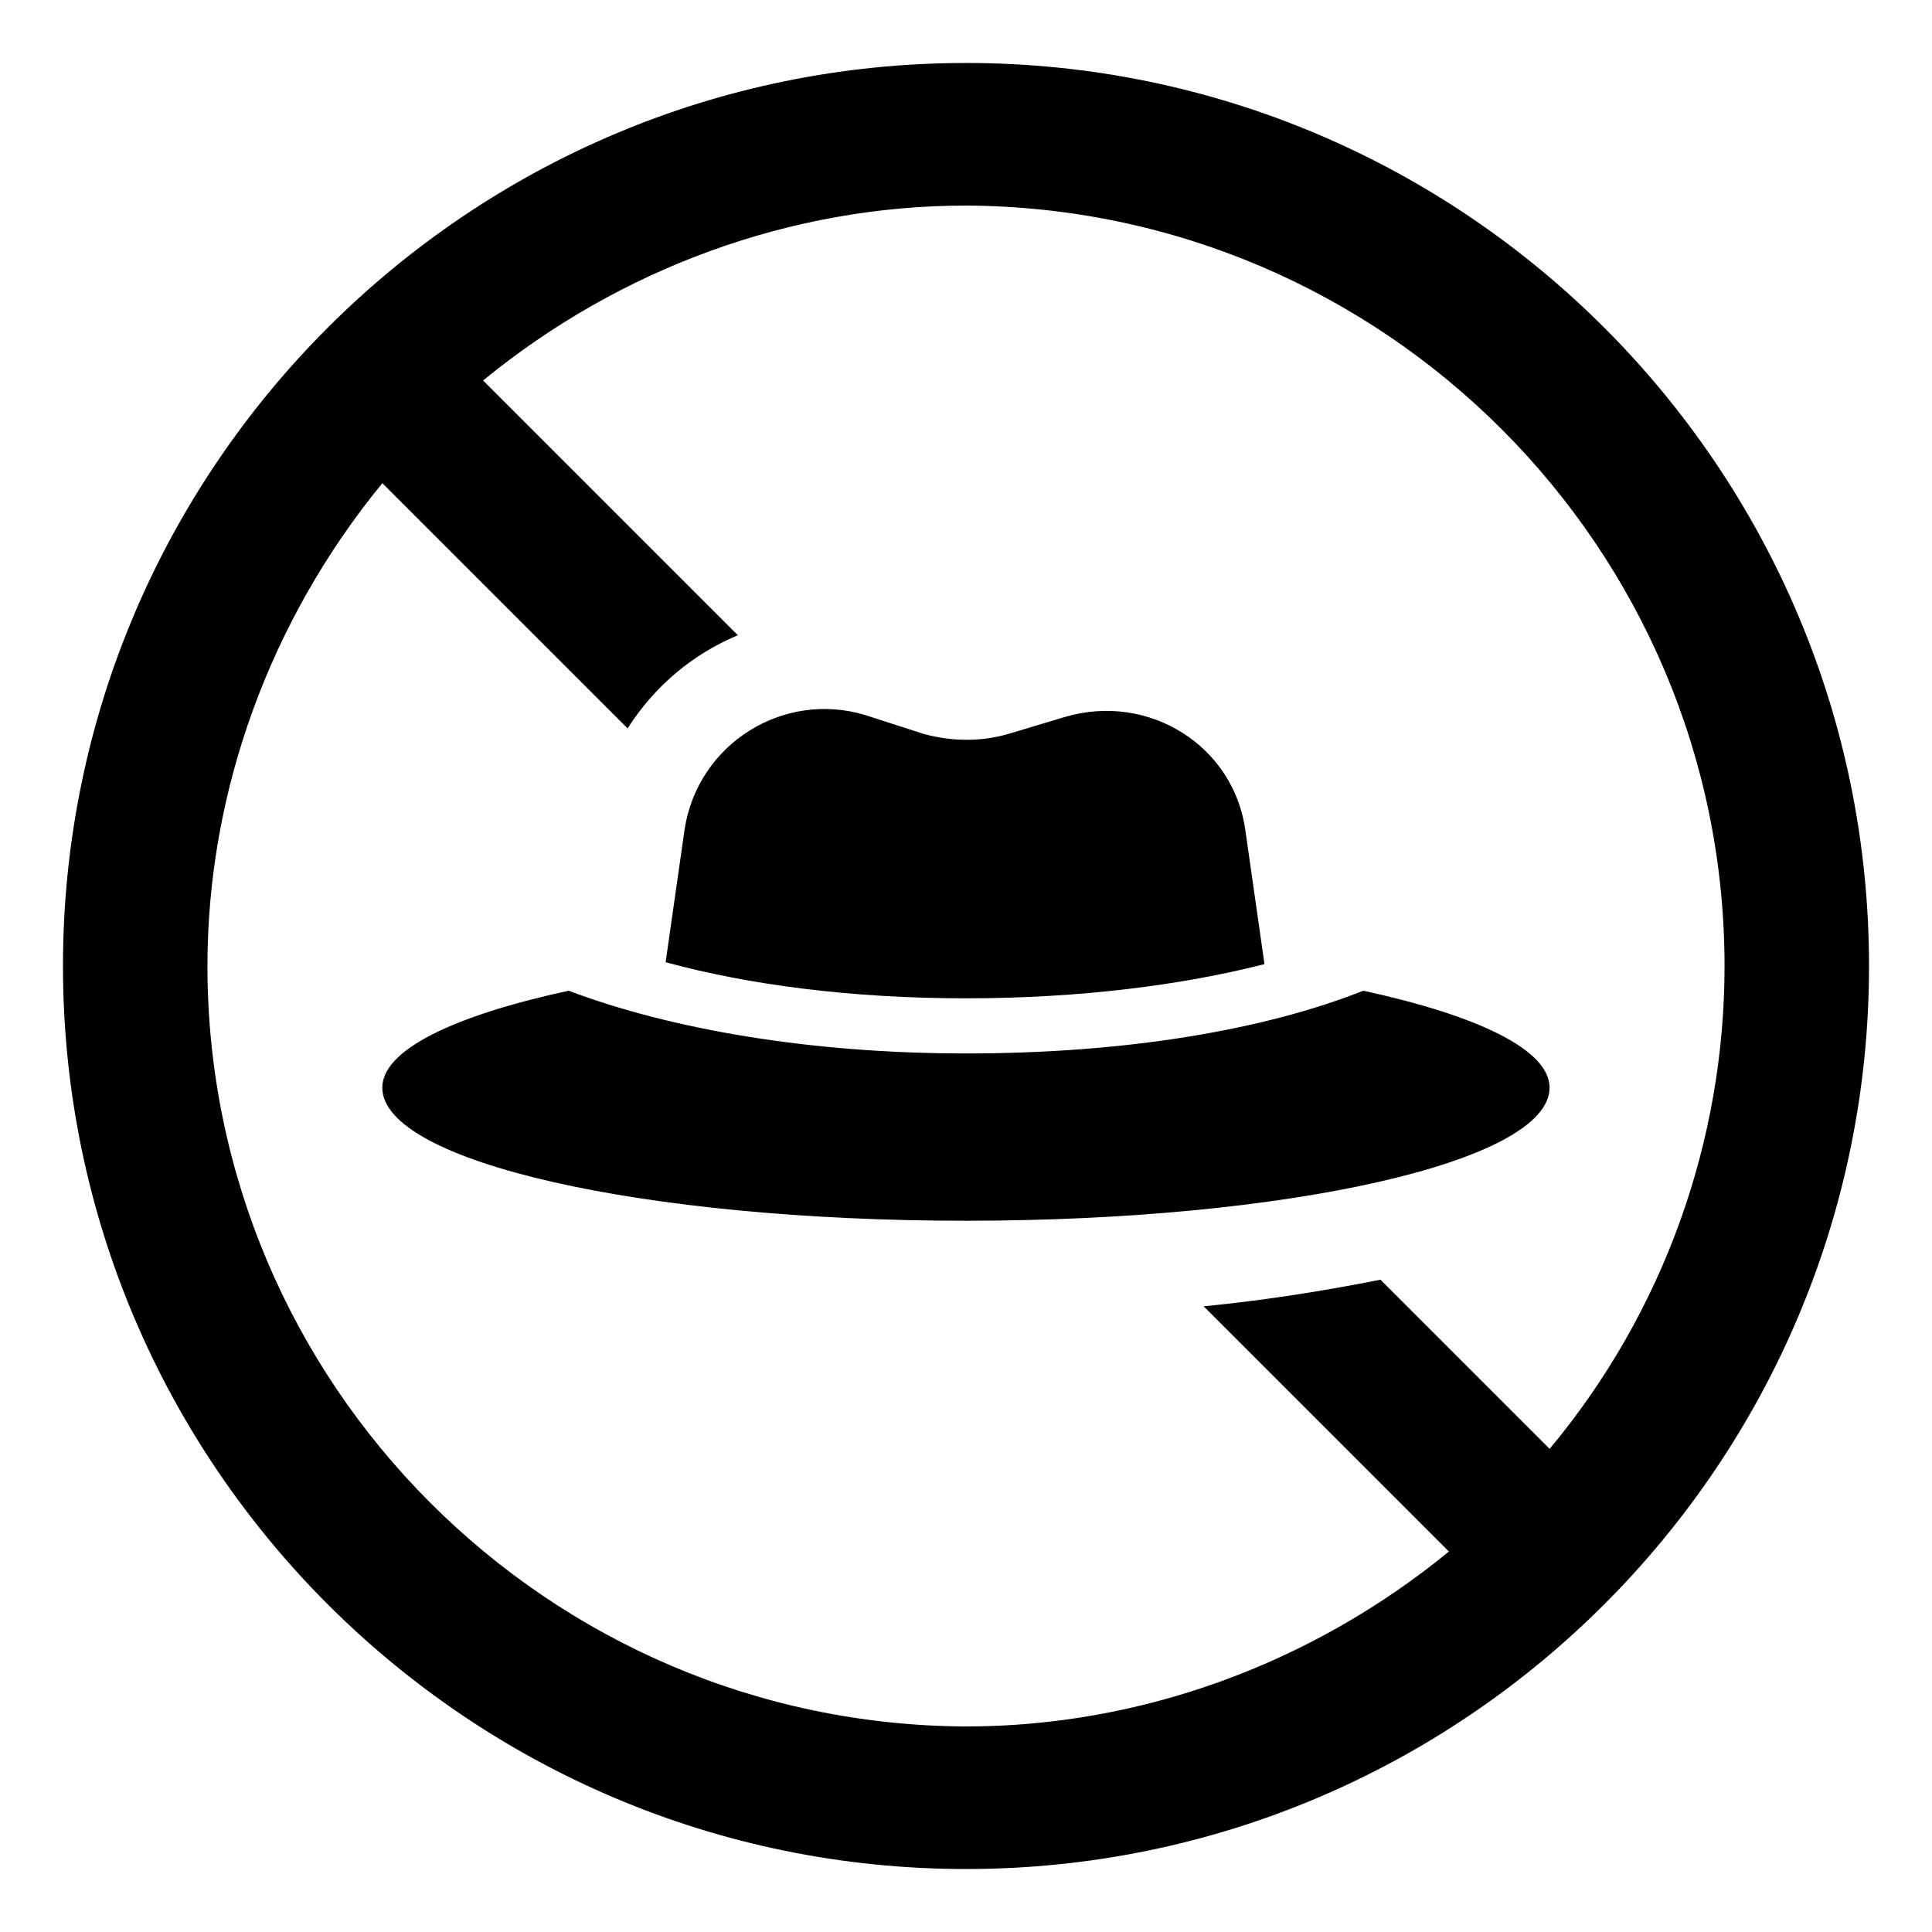 <?xml version="1.0" encoding="UTF-8"?>
<!-- Uploaded to: ICON Repo, www.iconrepo.com, Generator: ICON Repo Mixer Tools -->
<svg fill="#000000" width="800px" height="800px" version="1.1" viewBox="144 144 512 512" xmlns="http://www.w3.org/2000/svg">
 <g>
  <path d="m400 160.69c-132 0-239.31 107.31-239.31 239.31 0 132 107.31 239.31 239.31 239.31s239.31-107.31 239.31-239.31c0-132-107.31-239.31-239.31-239.31zm154.67 367.28-44.84-44.84c-15.113 3.023-31.234 5.543-46.855 7.055l64.992 64.992c-36.273 29.727-81.617 46.352-127.97 46.352-110.84-0.504-201.02-90.688-201.02-201.52 0-46.352 16.625-91.691 46.352-127.97l64.992 64.992c7.055-11.082 17.129-19.648 29.223-24.688l-67.512-67.512c36.273-29.727 81.617-46.352 127.97-46.352 110.84 0.504 201.02 90.688 201.02 201.53 0 46.348-16.121 91.691-46.352 127.96z"/>
  <path d="m505.29 406.55c-26.703 10.578-63.48 16.625-105.3 16.625s-78.594-6.551-105.3-16.625c-30.23 6.551-49.375 15.617-49.375 25.695 0 19.648 69.023 35.266 154.67 35.266 85.145 0 154.67-15.617 154.67-35.266 0.008-10.074-19.137-19.145-49.367-25.695z"/>
  <path d="m479.1 399.5-5.039-35.266c-3.023-22.672-25.695-36.777-47.863-30.23l-15.113 4.535c-7.055 2.016-14.609 2.016-22.168 0l-15.617-5.039c-21.664-6.551-44.336 7.559-47.863 30.23l-5.039 35.266c22.168 6.043 49.375 9.57 79.605 9.57 30.227 0 57.434-3.527 79.098-9.066z"/>
 </g>
</svg>